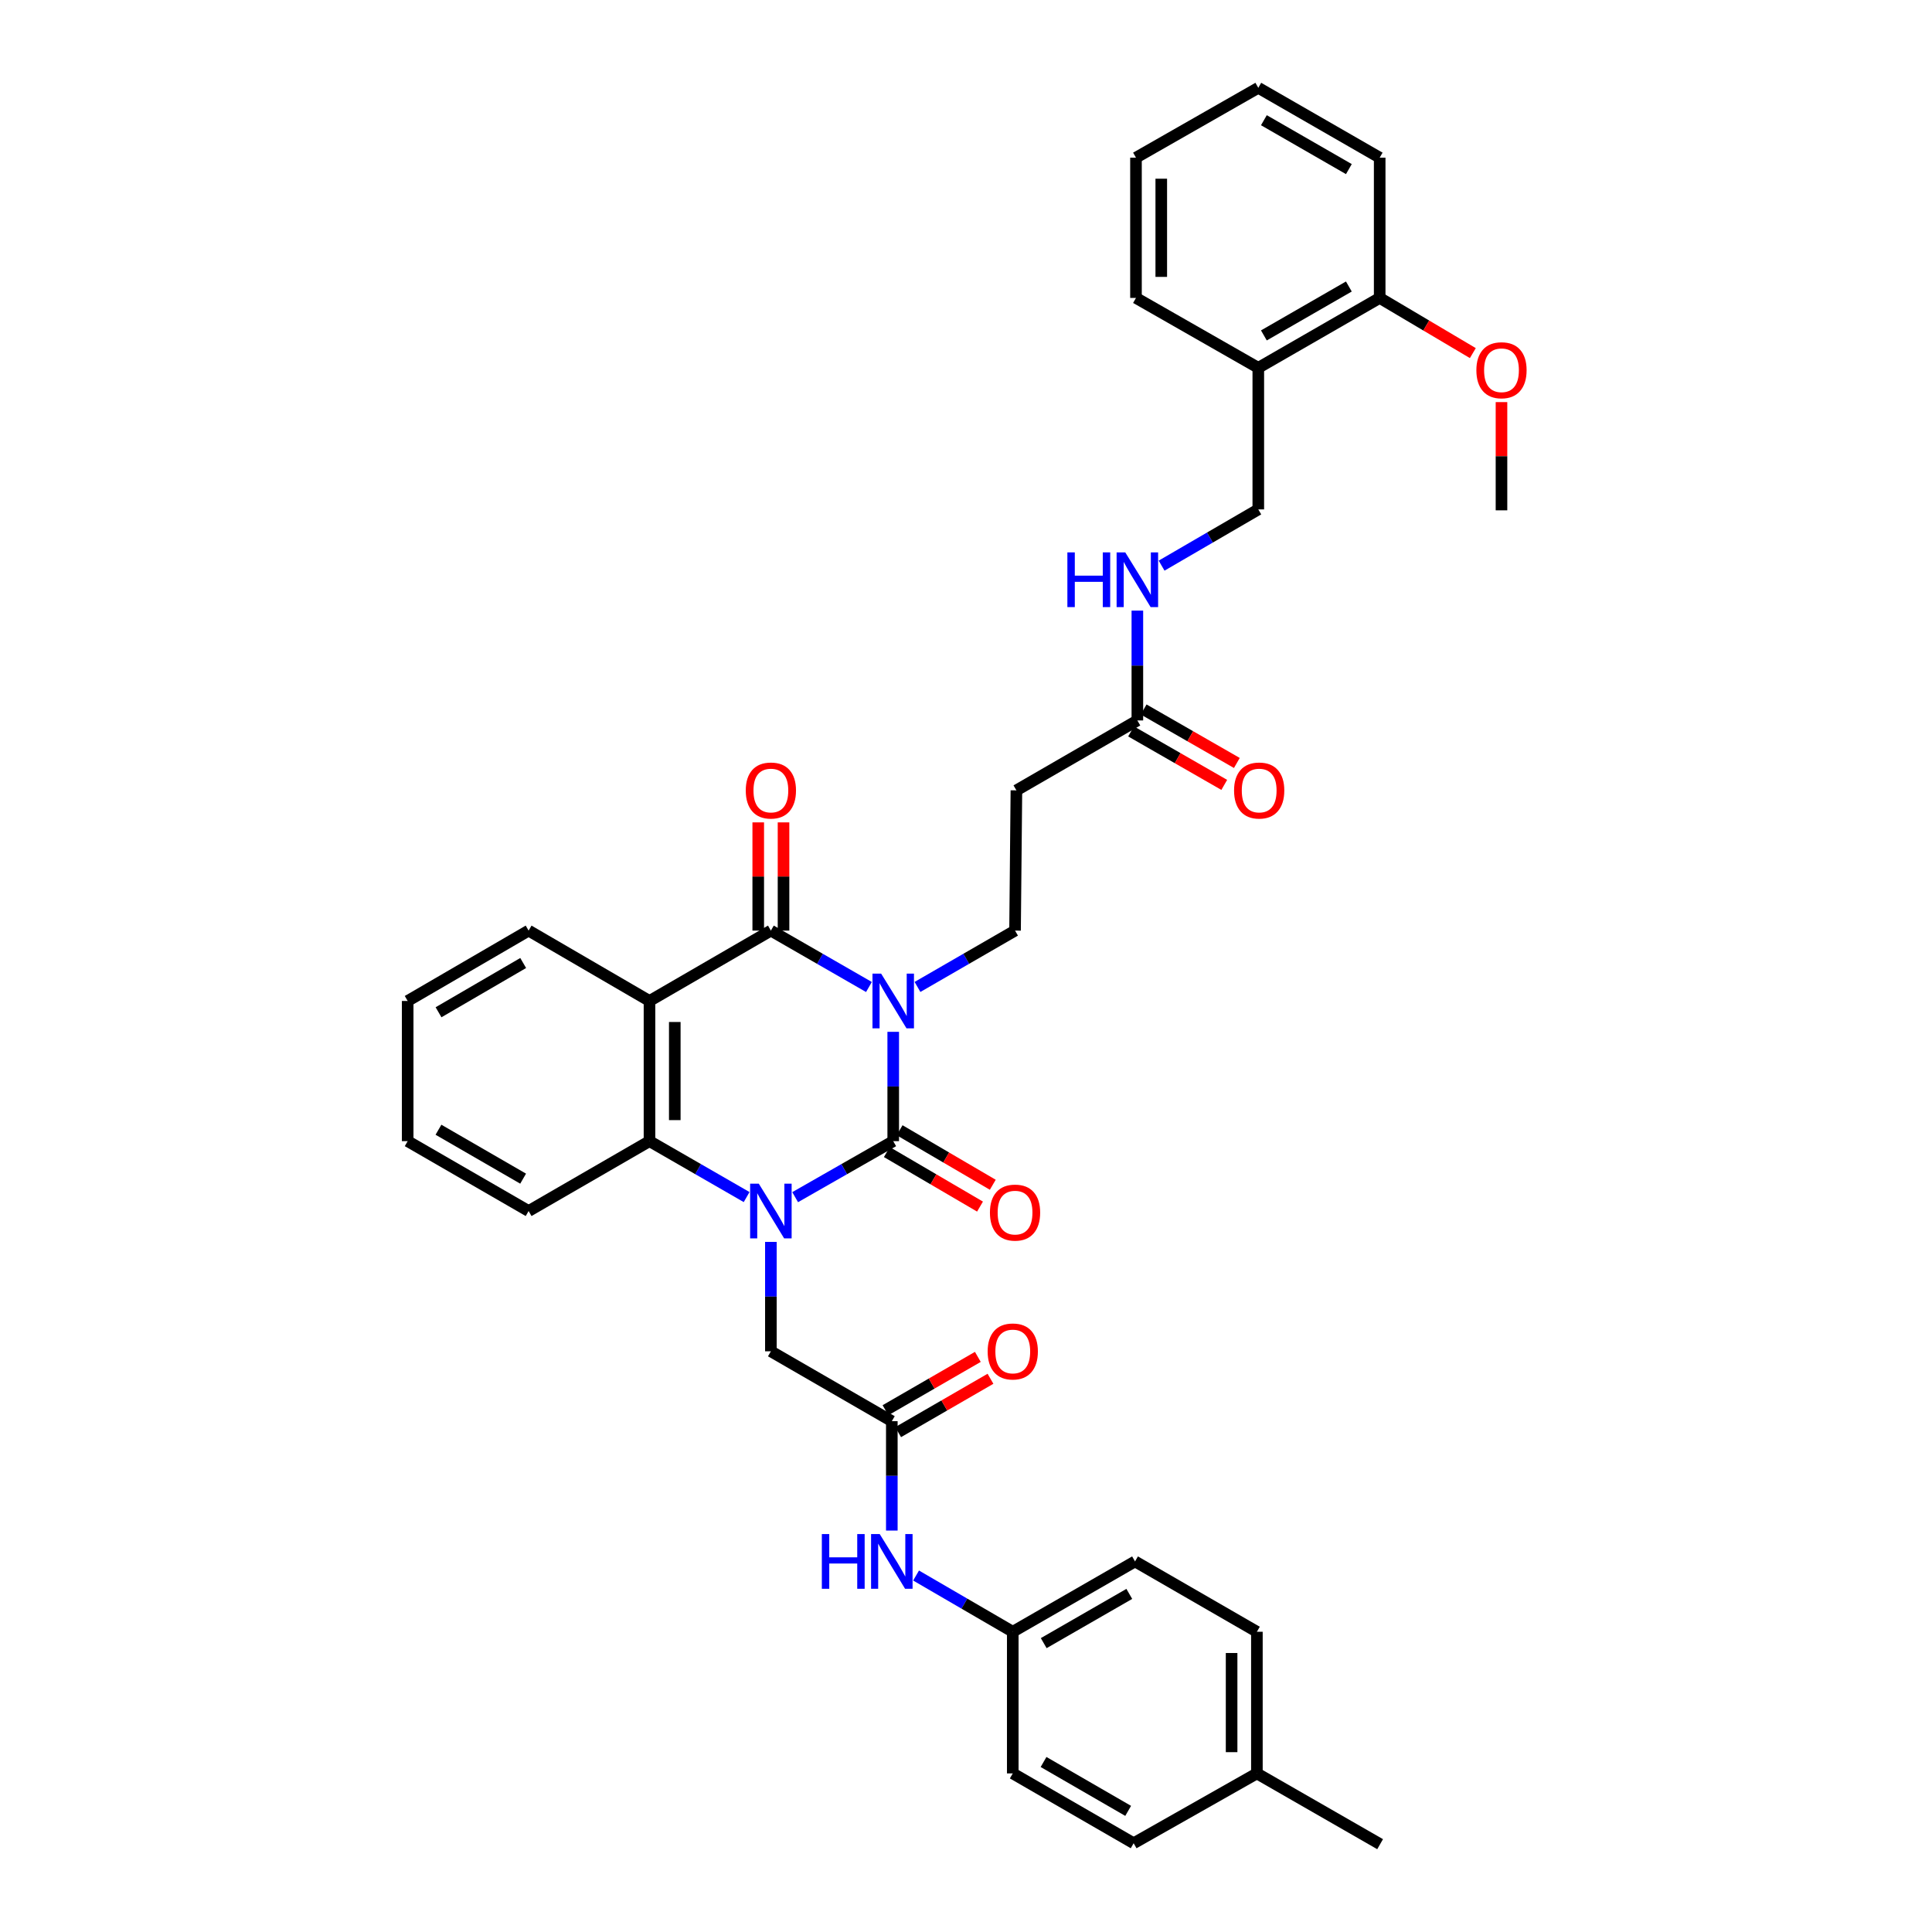 <?xml version='1.0' encoding='iso-8859-1'?>
<svg version='1.1' baseProfile='full'
              xmlns='http://www.w3.org/2000/svg'
                      xmlns:rdkit='http://www.rdkit.org/xml'
                      xmlns:xlink='http://www.w3.org/1999/xlink'
                  xml:space='preserve'
width='1000px' height='1000px' viewBox='0 0 1000 1000'>
<!-- END OF HEADER -->
<rect style='opacity:1.0;fill:#FFFFFF;stroke:none' width='1000' height='1000' x='0' y='0'> </rect>
<path class='bond-0' d='M 462.331,534.072 L 462.331,562.364' style='fill:none;fill-rule:evenodd;stroke:#0000FF;stroke-width:6px;stroke-linecap:butt;stroke-linejoin:miter;stroke-opacity:1' />
<path class='bond-0' d='M 462.331,562.364 L 462.331,590.656' style='fill:none;fill-rule:evenodd;stroke:#000000;stroke-width:6px;stroke-linecap:butt;stroke-linejoin:miter;stroke-opacity:1' />
<path class='bond-2' d='M 449.764,510.87 L 424.386,496.274' style='fill:none;fill-rule:evenodd;stroke:#0000FF;stroke-width:6px;stroke-linecap:butt;stroke-linejoin:miter;stroke-opacity:1' />
<path class='bond-2' d='M 424.386,496.274 L 399.007,481.677' style='fill:none;fill-rule:evenodd;stroke:#000000;stroke-width:6px;stroke-linecap:butt;stroke-linejoin:miter;stroke-opacity:1' />
<path class='bond-5' d='M 474.891,510.843 L 500.138,496.26' style='fill:none;fill-rule:evenodd;stroke:#0000FF;stroke-width:6px;stroke-linecap:butt;stroke-linejoin:miter;stroke-opacity:1' />
<path class='bond-5' d='M 500.138,496.26 L 525.386,481.677' style='fill:none;fill-rule:evenodd;stroke:#000000;stroke-width:6px;stroke-linecap:butt;stroke-linejoin:miter;stroke-opacity:1' />
<path class='bond-1' d='M 462.331,590.656 L 436.95,605.155' style='fill:none;fill-rule:evenodd;stroke:#000000;stroke-width:6px;stroke-linecap:butt;stroke-linejoin:miter;stroke-opacity:1' />
<path class='bond-1' d='M 436.95,605.155 L 411.57,619.653' style='fill:none;fill-rule:evenodd;stroke:#0000FF;stroke-width:6px;stroke-linecap:butt;stroke-linejoin:miter;stroke-opacity:1' />
<path class='bond-10' d='M 459.025,596.304 L 483.14,610.416' style='fill:none;fill-rule:evenodd;stroke:#000000;stroke-width:6px;stroke-linecap:butt;stroke-linejoin:miter;stroke-opacity:1' />
<path class='bond-10' d='M 483.14,610.416 L 507.254,624.528' style='fill:none;fill-rule:evenodd;stroke:#FF0000;stroke-width:6px;stroke-linecap:butt;stroke-linejoin:miter;stroke-opacity:1' />
<path class='bond-10' d='M 465.636,585.008 L 489.75,599.12' style='fill:none;fill-rule:evenodd;stroke:#000000;stroke-width:6px;stroke-linecap:butt;stroke-linejoin:miter;stroke-opacity:1' />
<path class='bond-10' d='M 489.75,599.12 L 513.865,613.232' style='fill:none;fill-rule:evenodd;stroke:#FF0000;stroke-width:6px;stroke-linecap:butt;stroke-linejoin:miter;stroke-opacity:1' />
<path class='bond-6' d='M 399.007,642.805 L 399.007,671.118' style='fill:none;fill-rule:evenodd;stroke:#0000FF;stroke-width:6px;stroke-linecap:butt;stroke-linejoin:miter;stroke-opacity:1' />
<path class='bond-6' d='M 399.007,671.118 L 399.007,699.432' style='fill:none;fill-rule:evenodd;stroke:#000000;stroke-width:6px;stroke-linecap:butt;stroke-linejoin:miter;stroke-opacity:1' />
<path class='bond-36' d='M 386.454,619.603 L 361.316,605.129' style='fill:none;fill-rule:evenodd;stroke:#0000FF;stroke-width:6px;stroke-linecap:butt;stroke-linejoin:miter;stroke-opacity:1' />
<path class='bond-36' d='M 361.316,605.129 L 336.177,590.656' style='fill:none;fill-rule:evenodd;stroke:#000000;stroke-width:6px;stroke-linecap:butt;stroke-linejoin:miter;stroke-opacity:1' />
<path class='bond-3' d='M 399.007,481.677 L 336.177,518.098' style='fill:none;fill-rule:evenodd;stroke:#000000;stroke-width:6px;stroke-linecap:butt;stroke-linejoin:miter;stroke-opacity:1' />
<path class='bond-11' d='M 405.551,481.677 L 405.551,453.67' style='fill:none;fill-rule:evenodd;stroke:#000000;stroke-width:6px;stroke-linecap:butt;stroke-linejoin:miter;stroke-opacity:1' />
<path class='bond-11' d='M 405.551,453.67 L 405.551,425.664' style='fill:none;fill-rule:evenodd;stroke:#FF0000;stroke-width:6px;stroke-linecap:butt;stroke-linejoin:miter;stroke-opacity:1' />
<path class='bond-11' d='M 392.463,481.677 L 392.463,453.67' style='fill:none;fill-rule:evenodd;stroke:#000000;stroke-width:6px;stroke-linecap:butt;stroke-linejoin:miter;stroke-opacity:1' />
<path class='bond-11' d='M 392.463,453.67 L 392.463,425.664' style='fill:none;fill-rule:evenodd;stroke:#FF0000;stroke-width:6px;stroke-linecap:butt;stroke-linejoin:miter;stroke-opacity:1' />
<path class='bond-4' d='M 336.177,518.098 L 336.177,590.656' style='fill:none;fill-rule:evenodd;stroke:#000000;stroke-width:6px;stroke-linecap:butt;stroke-linejoin:miter;stroke-opacity:1' />
<path class='bond-4' d='M 349.265,528.982 L 349.265,579.772' style='fill:none;fill-rule:evenodd;stroke:#000000;stroke-width:6px;stroke-linecap:butt;stroke-linejoin:miter;stroke-opacity:1' />
<path class='bond-20' d='M 336.177,518.098 L 273.609,481.677' style='fill:none;fill-rule:evenodd;stroke:#000000;stroke-width:6px;stroke-linecap:butt;stroke-linejoin:miter;stroke-opacity:1' />
<path class='bond-22' d='M 336.177,590.656 L 273.609,626.83' style='fill:none;fill-rule:evenodd;stroke:#000000;stroke-width:6px;stroke-linecap:butt;stroke-linejoin:miter;stroke-opacity:1' />
<path class='bond-8' d='M 525.386,481.677 L 526.091,409.089' style='fill:none;fill-rule:evenodd;stroke:#000000;stroke-width:6px;stroke-linecap:butt;stroke-linejoin:miter;stroke-opacity:1' />
<path class='bond-7' d='M 399.007,699.432 L 461.604,735.598' style='fill:none;fill-rule:evenodd;stroke:#000000;stroke-width:6px;stroke-linecap:butt;stroke-linejoin:miter;stroke-opacity:1' />
<path class='bond-13' d='M 461.604,735.598 L 461.604,763.908' style='fill:none;fill-rule:evenodd;stroke:#000000;stroke-width:6px;stroke-linecap:butt;stroke-linejoin:miter;stroke-opacity:1' />
<path class='bond-13' d='M 461.604,763.908 L 461.604,792.218' style='fill:none;fill-rule:evenodd;stroke:#0000FF;stroke-width:6px;stroke-linecap:butt;stroke-linejoin:miter;stroke-opacity:1' />
<path class='bond-16' d='M 464.877,741.265 L 488.775,727.458' style='fill:none;fill-rule:evenodd;stroke:#000000;stroke-width:6px;stroke-linecap:butt;stroke-linejoin:miter;stroke-opacity:1' />
<path class='bond-16' d='M 488.775,727.458 L 512.674,713.652' style='fill:none;fill-rule:evenodd;stroke:#FF0000;stroke-width:6px;stroke-linecap:butt;stroke-linejoin:miter;stroke-opacity:1' />
<path class='bond-16' d='M 458.33,729.932 L 482.228,716.126' style='fill:none;fill-rule:evenodd;stroke:#000000;stroke-width:6px;stroke-linecap:butt;stroke-linejoin:miter;stroke-opacity:1' />
<path class='bond-16' d='M 482.228,716.126 L 506.127,702.32' style='fill:none;fill-rule:evenodd;stroke:#FF0000;stroke-width:6px;stroke-linecap:butt;stroke-linejoin:miter;stroke-opacity:1' />
<path class='bond-9' d='M 526.091,409.089 L 588.695,372.901' style='fill:none;fill-rule:evenodd;stroke:#000000;stroke-width:6px;stroke-linecap:butt;stroke-linejoin:miter;stroke-opacity:1' />
<path class='bond-14' d='M 588.695,372.901 L 588.695,344.478' style='fill:none;fill-rule:evenodd;stroke:#000000;stroke-width:6px;stroke-linecap:butt;stroke-linejoin:miter;stroke-opacity:1' />
<path class='bond-14' d='M 588.695,344.478 L 588.695,316.055' style='fill:none;fill-rule:evenodd;stroke:#0000FF;stroke-width:6px;stroke-linecap:butt;stroke-linejoin:miter;stroke-opacity:1' />
<path class='bond-18' d='M 585.438,378.577 L 609.557,392.419' style='fill:none;fill-rule:evenodd;stroke:#000000;stroke-width:6px;stroke-linecap:butt;stroke-linejoin:miter;stroke-opacity:1' />
<path class='bond-18' d='M 609.557,392.419 L 633.675,406.261' style='fill:none;fill-rule:evenodd;stroke:#FF0000;stroke-width:6px;stroke-linecap:butt;stroke-linejoin:miter;stroke-opacity:1' />
<path class='bond-18' d='M 591.953,367.226 L 616.071,381.068' style='fill:none;fill-rule:evenodd;stroke:#000000;stroke-width:6px;stroke-linecap:butt;stroke-linejoin:miter;stroke-opacity:1' />
<path class='bond-18' d='M 616.071,381.068 L 640.19,394.91' style='fill:none;fill-rule:evenodd;stroke:#FF0000;stroke-width:6px;stroke-linecap:butt;stroke-linejoin:miter;stroke-opacity:1' />
<path class='bond-12' d='M 651.292,190.382 L 651.292,263.667' style='fill:none;fill-rule:evenodd;stroke:#000000;stroke-width:6px;stroke-linecap:butt;stroke-linejoin:miter;stroke-opacity:1' />
<path class='bond-17' d='M 651.292,190.382 L 714.122,154.208' style='fill:none;fill-rule:evenodd;stroke:#000000;stroke-width:6px;stroke-linecap:butt;stroke-linejoin:miter;stroke-opacity:1' />
<path class='bond-17' d='M 654.186,173.614 L 698.167,148.292' style='fill:none;fill-rule:evenodd;stroke:#000000;stroke-width:6px;stroke-linecap:butt;stroke-linejoin:miter;stroke-opacity:1' />
<path class='bond-28' d='M 651.292,190.382 L 587.983,154.208' style='fill:none;fill-rule:evenodd;stroke:#000000;stroke-width:6px;stroke-linecap:butt;stroke-linejoin:miter;stroke-opacity:1' />
<path class='bond-19' d='M 474.154,815.491 L 499.181,830.045' style='fill:none;fill-rule:evenodd;stroke:#0000FF;stroke-width:6px;stroke-linecap:butt;stroke-linejoin:miter;stroke-opacity:1' />
<path class='bond-19' d='M 499.181,830.045 L 524.208,844.599' style='fill:none;fill-rule:evenodd;stroke:#000000;stroke-width:6px;stroke-linecap:butt;stroke-linejoin:miter;stroke-opacity:1' />
<path class='bond-15' d='M 601.246,292.775 L 626.269,278.221' style='fill:none;fill-rule:evenodd;stroke:#0000FF;stroke-width:6px;stroke-linecap:butt;stroke-linejoin:miter;stroke-opacity:1' />
<path class='bond-15' d='M 626.269,278.221 L 651.292,263.667' style='fill:none;fill-rule:evenodd;stroke:#000000;stroke-width:6px;stroke-linecap:butt;stroke-linejoin:miter;stroke-opacity:1' />
<path class='bond-27' d='M 714.122,154.208 L 738.229,168.488' style='fill:none;fill-rule:evenodd;stroke:#000000;stroke-width:6px;stroke-linecap:butt;stroke-linejoin:miter;stroke-opacity:1' />
<path class='bond-27' d='M 738.229,168.488 L 762.337,182.767' style='fill:none;fill-rule:evenodd;stroke:#FF0000;stroke-width:6px;stroke-linecap:butt;stroke-linejoin:miter;stroke-opacity:1' />
<path class='bond-29' d='M 714.122,154.208 L 714.122,81.606' style='fill:none;fill-rule:evenodd;stroke:#000000;stroke-width:6px;stroke-linecap:butt;stroke-linejoin:miter;stroke-opacity:1' />
<path class='bond-23' d='M 524.208,844.599 L 524.208,917.914' style='fill:none;fill-rule:evenodd;stroke:#000000;stroke-width:6px;stroke-linecap:butt;stroke-linejoin:miter;stroke-opacity:1' />
<path class='bond-24' d='M 524.208,844.599 L 587.488,808.193' style='fill:none;fill-rule:evenodd;stroke:#000000;stroke-width:6px;stroke-linecap:butt;stroke-linejoin:miter;stroke-opacity:1' />
<path class='bond-24' d='M 540.227,850.483 L 584.523,824.998' style='fill:none;fill-rule:evenodd;stroke:#000000;stroke-width:6px;stroke-linecap:butt;stroke-linejoin:miter;stroke-opacity:1' />
<path class='bond-32' d='M 273.609,481.677 L 211.013,518.098' style='fill:none;fill-rule:evenodd;stroke:#000000;stroke-width:6px;stroke-linecap:butt;stroke-linejoin:miter;stroke-opacity:1' />
<path class='bond-32' d='M 270.802,498.452 L 226.984,523.947' style='fill:none;fill-rule:evenodd;stroke:#000000;stroke-width:6px;stroke-linecap:butt;stroke-linejoin:miter;stroke-opacity:1' />
<path class='bond-21' d='M 650.565,917.914 L 650.565,844.599' style='fill:none;fill-rule:evenodd;stroke:#000000;stroke-width:6px;stroke-linecap:butt;stroke-linejoin:miter;stroke-opacity:1' />
<path class='bond-21' d='M 637.477,906.916 L 637.477,855.596' style='fill:none;fill-rule:evenodd;stroke:#000000;stroke-width:6px;stroke-linecap:butt;stroke-linejoin:miter;stroke-opacity:1' />
<path class='bond-30' d='M 650.565,917.914 L 714.347,954.545' style='fill:none;fill-rule:evenodd;stroke:#000000;stroke-width:6px;stroke-linecap:butt;stroke-linejoin:miter;stroke-opacity:1' />
<path class='bond-38' d='M 650.565,917.914 L 586.776,954.058' style='fill:none;fill-rule:evenodd;stroke:#000000;stroke-width:6px;stroke-linecap:butt;stroke-linejoin:miter;stroke-opacity:1' />
<path class='bond-37' d='M 273.609,626.83 L 211.013,590.656' style='fill:none;fill-rule:evenodd;stroke:#000000;stroke-width:6px;stroke-linecap:butt;stroke-linejoin:miter;stroke-opacity:1' />
<path class='bond-37' d='M 270.768,610.072 L 226.951,584.75' style='fill:none;fill-rule:evenodd;stroke:#000000;stroke-width:6px;stroke-linecap:butt;stroke-linejoin:miter;stroke-opacity:1' />
<path class='bond-25' d='M 524.208,917.914 L 586.776,954.058' style='fill:none;fill-rule:evenodd;stroke:#000000;stroke-width:6px;stroke-linecap:butt;stroke-linejoin:miter;stroke-opacity:1' />
<path class='bond-25' d='M 540.14,912.002 L 583.937,937.304' style='fill:none;fill-rule:evenodd;stroke:#000000;stroke-width:6px;stroke-linecap:butt;stroke-linejoin:miter;stroke-opacity:1' />
<path class='bond-26' d='M 587.488,808.193 L 650.565,844.599' style='fill:none;fill-rule:evenodd;stroke:#000000;stroke-width:6px;stroke-linecap:butt;stroke-linejoin:miter;stroke-opacity:1' />
<path class='bond-31' d='M 777.169,208.128 L 777.169,236.137' style='fill:none;fill-rule:evenodd;stroke:#FF0000;stroke-width:6px;stroke-linecap:butt;stroke-linejoin:miter;stroke-opacity:1' />
<path class='bond-31' d='M 777.169,236.137 L 777.169,264.147' style='fill:none;fill-rule:evenodd;stroke:#000000;stroke-width:6px;stroke-linecap:butt;stroke-linejoin:miter;stroke-opacity:1' />
<path class='bond-34' d='M 587.983,154.208 L 587.983,81.606' style='fill:none;fill-rule:evenodd;stroke:#000000;stroke-width:6px;stroke-linecap:butt;stroke-linejoin:miter;stroke-opacity:1' />
<path class='bond-34' d='M 601.071,143.318 L 601.071,92.497' style='fill:none;fill-rule:evenodd;stroke:#000000;stroke-width:6px;stroke-linecap:butt;stroke-linejoin:miter;stroke-opacity:1' />
<path class='bond-39' d='M 714.122,81.606 L 651.292,45.455' style='fill:none;fill-rule:evenodd;stroke:#000000;stroke-width:6px;stroke-linecap:butt;stroke-linejoin:miter;stroke-opacity:1' />
<path class='bond-39' d='M 698.17,87.528 L 654.189,62.221' style='fill:none;fill-rule:evenodd;stroke:#000000;stroke-width:6px;stroke-linecap:butt;stroke-linejoin:miter;stroke-opacity:1' />
<path class='bond-33' d='M 211.013,518.098 L 211.013,590.656' style='fill:none;fill-rule:evenodd;stroke:#000000;stroke-width:6px;stroke-linecap:butt;stroke-linejoin:miter;stroke-opacity:1' />
<path class='bond-35' d='M 587.983,81.606 L 651.292,45.455' style='fill:none;fill-rule:evenodd;stroke:#000000;stroke-width:6px;stroke-linecap:butt;stroke-linejoin:miter;stroke-opacity:1' />
<path  class='atom-0' d='M 456.071 503.938
L 465.351 518.938
Q 466.271 520.418, 467.751 523.098
Q 469.231 525.778, 469.311 525.938
L 469.311 503.938
L 473.071 503.938
L 473.071 532.258
L 469.191 532.258
L 459.231 515.858
Q 458.071 513.938, 456.831 511.738
Q 455.631 509.538, 455.271 508.858
L 455.271 532.258
L 451.591 532.258
L 451.591 503.938
L 456.071 503.938
' fill='#0000FF'/>
<path  class='atom-2' d='M 392.747 612.67
L 402.027 627.67
Q 402.947 629.15, 404.427 631.83
Q 405.907 634.51, 405.987 634.67
L 405.987 612.67
L 409.747 612.67
L 409.747 640.99
L 405.867 640.99
L 395.907 624.59
Q 394.747 622.67, 393.507 620.47
Q 392.307 618.27, 391.947 617.59
L 391.947 640.99
L 388.267 640.99
L 388.267 612.67
L 392.747 612.67
' fill='#0000FF'/>
<path  class='atom-11' d='M 512.386 627.637
Q 512.386 620.837, 515.746 617.037
Q 519.106 613.237, 525.386 613.237
Q 531.666 613.237, 535.026 617.037
Q 538.386 620.837, 538.386 627.637
Q 538.386 634.517, 534.986 638.437
Q 531.586 642.317, 525.386 642.317
Q 519.146 642.317, 515.746 638.437
Q 512.386 634.557, 512.386 627.637
M 525.386 639.117
Q 529.706 639.117, 532.026 636.237
Q 534.386 633.317, 534.386 627.637
Q 534.386 622.077, 532.026 619.277
Q 529.706 616.437, 525.386 616.437
Q 521.066 616.437, 518.706 619.237
Q 516.386 622.037, 516.386 627.637
Q 516.386 633.357, 518.706 636.237
Q 521.066 639.117, 525.386 639.117
' fill='#FF0000'/>
<path  class='atom-12' d='M 386.007 409.169
Q 386.007 402.369, 389.367 398.569
Q 392.727 394.769, 399.007 394.769
Q 405.287 394.769, 408.647 398.569
Q 412.007 402.369, 412.007 409.169
Q 412.007 416.049, 408.607 419.969
Q 405.207 423.849, 399.007 423.849
Q 392.767 423.849, 389.367 419.969
Q 386.007 416.089, 386.007 409.169
M 399.007 420.649
Q 403.327 420.649, 405.647 417.769
Q 408.007 414.849, 408.007 409.169
Q 408.007 403.609, 405.647 400.809
Q 403.327 397.969, 399.007 397.969
Q 394.687 397.969, 392.327 400.769
Q 390.007 403.569, 390.007 409.169
Q 390.007 414.889, 392.327 417.769
Q 394.687 420.649, 399.007 420.649
' fill='#FF0000'/>
<path  class='atom-14' d='M 425.384 794.033
L 429.224 794.033
L 429.224 806.073
L 443.704 806.073
L 443.704 794.033
L 447.544 794.033
L 447.544 822.353
L 443.704 822.353
L 443.704 809.273
L 429.224 809.273
L 429.224 822.353
L 425.384 822.353
L 425.384 794.033
' fill='#0000FF'/>
<path  class='atom-14' d='M 455.344 794.033
L 464.624 809.033
Q 465.544 810.513, 467.024 813.193
Q 468.504 815.873, 468.584 816.033
L 468.584 794.033
L 472.344 794.033
L 472.344 822.353
L 468.464 822.353
L 458.504 805.953
Q 457.344 804.033, 456.104 801.833
Q 454.904 799.633, 454.544 798.953
L 454.544 822.353
L 450.864 822.353
L 450.864 794.033
L 455.344 794.033
' fill='#0000FF'/>
<path  class='atom-15' d='M 552.475 285.914
L 556.315 285.914
L 556.315 297.954
L 570.795 297.954
L 570.795 285.914
L 574.635 285.914
L 574.635 314.234
L 570.795 314.234
L 570.795 301.154
L 556.315 301.154
L 556.315 314.234
L 552.475 314.234
L 552.475 285.914
' fill='#0000FF'/>
<path  class='atom-15' d='M 582.435 285.914
L 591.715 300.914
Q 592.635 302.394, 594.115 305.074
Q 595.595 307.754, 595.675 307.914
L 595.675 285.914
L 599.435 285.914
L 599.435 314.234
L 595.555 314.234
L 585.595 297.834
Q 584.435 295.914, 583.195 293.714
Q 581.995 291.514, 581.635 290.834
L 581.635 314.234
L 577.955 314.234
L 577.955 285.914
L 582.435 285.914
' fill='#0000FF'/>
<path  class='atom-17' d='M 511.208 699.512
Q 511.208 692.712, 514.568 688.912
Q 517.928 685.112, 524.208 685.112
Q 530.488 685.112, 533.848 688.912
Q 537.208 692.712, 537.208 699.512
Q 537.208 706.392, 533.808 710.312
Q 530.408 714.192, 524.208 714.192
Q 517.968 714.192, 514.568 710.312
Q 511.208 706.432, 511.208 699.512
M 524.208 710.992
Q 528.528 710.992, 530.848 708.112
Q 533.208 705.192, 533.208 699.512
Q 533.208 693.952, 530.848 691.152
Q 528.528 688.312, 524.208 688.312
Q 519.888 688.312, 517.528 691.112
Q 515.208 693.912, 515.208 699.512
Q 515.208 705.232, 517.528 708.112
Q 519.888 710.992, 524.208 710.992
' fill='#FF0000'/>
<path  class='atom-19' d='M 638.75 409.169
Q 638.75 402.369, 642.11 398.569
Q 645.47 394.769, 651.75 394.769
Q 658.03 394.769, 661.39 398.569
Q 664.75 402.369, 664.75 409.169
Q 664.75 416.049, 661.35 419.969
Q 657.95 423.849, 651.75 423.849
Q 645.51 423.849, 642.11 419.969
Q 638.75 416.089, 638.75 409.169
M 651.75 420.649
Q 656.07 420.649, 658.39 417.769
Q 660.75 414.849, 660.75 409.169
Q 660.75 403.609, 658.39 400.809
Q 656.07 397.969, 651.75 397.969
Q 647.43 397.969, 645.07 400.769
Q 642.75 403.569, 642.75 409.169
Q 642.75 414.889, 645.07 417.769
Q 647.43 420.649, 651.75 420.649
' fill='#FF0000'/>
<path  class='atom-28' d='M 764.169 191.633
Q 764.169 184.833, 767.529 181.033
Q 770.889 177.233, 777.169 177.233
Q 783.449 177.233, 786.809 181.033
Q 790.169 184.833, 790.169 191.633
Q 790.169 198.513, 786.769 202.433
Q 783.369 206.313, 777.169 206.313
Q 770.929 206.313, 767.529 202.433
Q 764.169 198.553, 764.169 191.633
M 777.169 203.113
Q 781.489 203.113, 783.809 200.233
Q 786.169 197.313, 786.169 191.633
Q 786.169 186.073, 783.809 183.273
Q 781.489 180.433, 777.169 180.433
Q 772.849 180.433, 770.489 183.233
Q 768.169 186.033, 768.169 191.633
Q 768.169 197.353, 770.489 200.233
Q 772.849 203.113, 777.169 203.113
' fill='#FF0000'/>
</svg>
